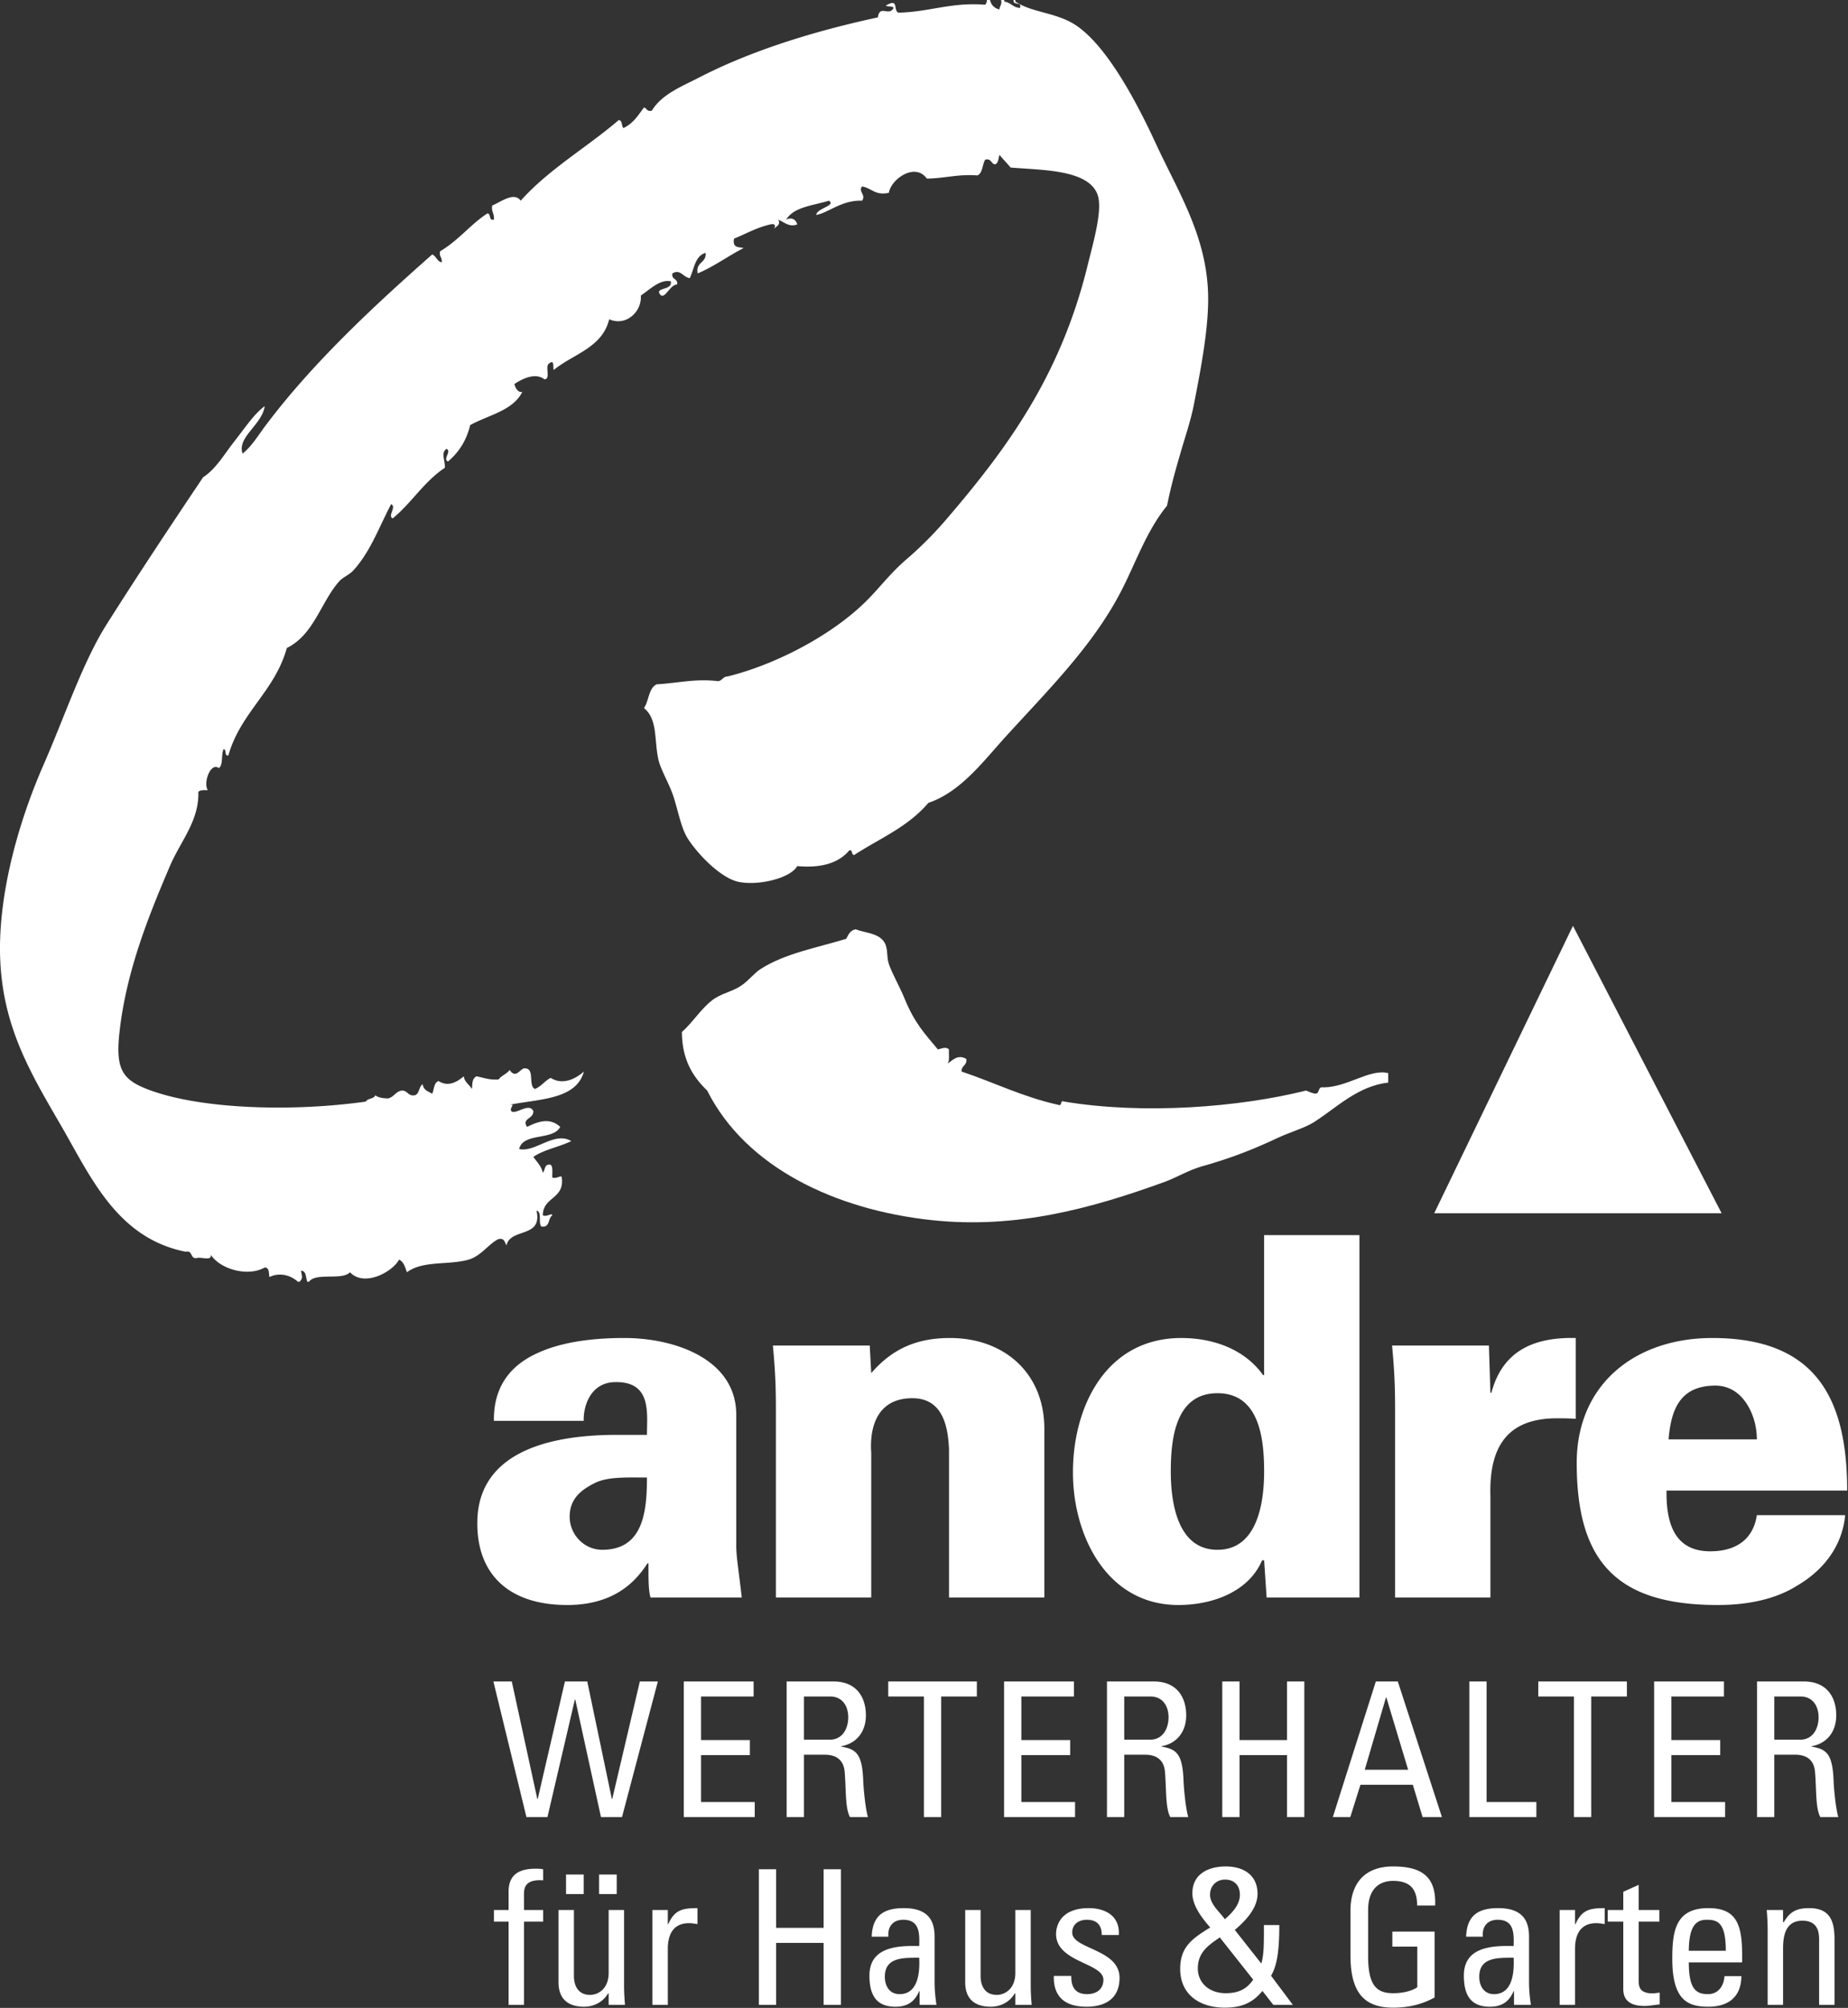 <svg viewBox="0 0 1714 1862" xmlns="http://www.w3.org/2000/svg" fill-rule="evenodd" clip-rule="evenodd" stroke-linejoin="round" stroke-miterlimit="2"><rect x="0" y="0" width="1714" height="1862" fill="#333333" stroke="none"/><path d="M1287.568 995.163v8.792c-28.217 3.02-48.492 23.75-68.88 36.633-8.904 5.646-21.612 8.975-33.716 14.655-22.796 10.729-43.313 18.808-70.338 26.391-12.346 3.467-23.066 10.28-35.179 14.659-66.68 24.087-136.504 43.65-215.458 35.162-89.309-9.612-172.338-48.925-208.109-120.158-13.196-12.709-23.308-28.484-23.454-54.242 9.937-8.838 17.12-20.796 27.85-29.313 7.808-6.204 17.95-7.82 26.383-13.187 7.513-4.792 12.346-11.888 19.054-16.125 22.859-14.471 51.259-19.308 79.142-27.858 2.025-3.813 3.696-8.025 8.788-8.784 8.795 3.417 20.75 3.304 26.391 11.721 3.88 5.783 2.009 13.496 4.392 20.517 2.92 8.616 9.908 20.683 14.654 32.25 9.438 22.962 18.9 32.558 30.775 46.896 3.346-.709 7.484-2.9 10.271 0-.3 4.583.983 10.775-1.47 13.208 4.82-2.88 9.495-9.142 17.595-4.404.904 6.275-4.787 5.966-4.408 11.716 30.066 9.996 56.6 23.525 89.404 30.784 4.737 1.812 1.12-4.742 5.87-2.938 73.322 12.23 162.188 5.317 224.23-10.241 2.73 1.158 5.371 2.437 8.804 2.92 4.121-.275 1.825-6.975 7.33-5.858 22.545-.154 42.783-17.487 60.079-13.196" fill="#fff" fill-rule="nonzero"/><path d="M915.31 0h2.916c1.141 4.746 4.07 7.67 8.804 8.792-.033-3.45 2.525-4.313 1.462-8.792h2.921v1.463c6.113.75 8.059 5.641 14.667 5.866 1.925-6.32-6.97-1.825-5.867-7.329h1.467v1.463c14.562 9.633 33.808 9.833 51.312 19.054 32.134 16.946 62.917 77.758 79.134 112.858 20.508 44.363 46.833 84.98 48.367 139.23.875 31.212-7.175 71.65-13.188 102.6-2.875 14.679-7.642 28.462-11.733 42.5-5.054 17.366-9.021 30.975-13.188 51.295-19.212 23.592-28.766 52.542-42.504 79.134-26.13 50.616-67.667 91.65-106.996 134.858-21.083 23.159-41.833 51.384-71.817 61.542-19.233 22.57-45.029 32.883-68.883 48.367-2.775-.163-1.013-4.855-4.4-4.4-9.546 11.462-25.254 16.75-48.35 14.658-6.117 11.137-35.62 18.417-54.246 14.662-15.712-3.162-36.5-23.762-46.887-39.579-6.184-9.42-8.58-23.012-13.188-38.1-3.975-13.041-12.483-26.12-14.663-36.641-3.729-18.105-.504-36.571-13.187-46.892 4.667-6.58 4.167-18.313 11.717-22 20.896-1.23 35.65-5.48 57.17-2.921 3.805-.587 4.421-4.383 8.805-4.4 44.396-10.975 96.804-38.18 128.962-70.35 11.609-11.588 22.109-25.633 36.634-38.096a341.258 341.258 0 0036.65-36.654c57.787-67.242 106.946-134.78 131.896-237.421 4.604-18.9 14.02-50.709 8.804-64.492-8.804-23.262-51.771-22.425-80.621-24.92-3.263-4.067-6.992-7.655-10.25-11.722-1.138 3.263-.842 7.946-4.396 8.784-3.592-.804-3.13-5.667-8.8-4.4-2.9 4.429-2.204 12.454-7.317 14.67-18.02-1.391-30.475 2.755-46.904 2.93-10.962-15.404-33.387.72-35.179 13.183-13.042 2.796-15.983-4.533-24.917-5.854-3.825 4.6 4.067 7.762 0 13.187-18.541-.841-31.466 11.38-42.491 13.188.57-6.183 19-8.78 11.72-13.188-14.516 4.538-32.504 5.613-39.579 17.588 4.871-2.513 8.959-.442 10.267 4.404-7.492 2.746-11.567-1.883-17.596-4.404 2.413 4.738-1.408 5.82-4.396 8.804 2.1-2.15 2.154-5.675-2.925-4.4-12.783 2.846-22.562 8.704-33.716 13.18-1.796 9.541 5.75 7.483 8.795 8.791-14.554 7.433-27.062 16.913-42.5 23.458-2.133-10.937 8.28-9.32 7.338-19.054-9.896 2.809-10.554 14.867-14.671 23.454-6.358-.966-8.712-8.741-16.113-4.4-1.179 6.055 5.321 4.446 4.384 10.267-7.104.183-11.659 15.313-16.117 8.783-4.079-6.287 12.004-3.079 10.258-11.72-10.295-2.217-20 8.141-27.837 13.187 1.217 14.508-13.35 28.98-29.325 22-6.333 26.367-33.258 32.188-51.283 46.883-1.305-.241 1.183-10.691-4.392-5.866-4.288 2.079 1.842 14.57-4.404 14.67-8.696-6.841-21.438.046-27.85 4.392 1.216 4.954 4.279 8.03 7.333 7.321-8.85 17.538-31.446 21.333-48.367 30.78-3.441 14.633-10.775 25.391-20.516 33.724-5.288-2.145 3.82-9.6-1.467-11.733-5.45 3.983-1.054 10.454-1.47 17.58-19.184 12.574-30.868 32.637-48.368 46.903-5.108-2.408 3.942-10.47-1.462-13.187-11.425 21.637-19.146 44.07-35.17 61.55-3.763 4.096-9.522 6.083-13.197 10.262-16.941 19.28-23.283 49.296-48.366 61.559-11.1 40.179-42.917 59.675-54.225 99.662-4.055.634-1.371-5.479-4.4-5.858-2.434 4.875-.226 14.43-4.405 17.57-7.737-5.853-14.758 13.85-10.237 20.53-3.625-.187-7.08-.217-8.804 1.463.804 27.037-16.488 45.675-26.388 68.883-18.646 43.758-40.737 97.104-46.892 155.358-3.654 34.421 3.613 43.492 29.292 52.78 48.83 17.579 132.675 19.687 199.342 10.241 1.646-3.225 7.492-2.27 8.796-5.862 2.7 2.183 6.958 2.808 11.725 2.933 5.712-1.12 6.987-6.704 13.179-7.312 5.22.145 5.337 5.412 11.73 4.379 4.49-1.367 3.607-8.117 7.332-10.246.505 5.35 5.005 6.687 8.8 8.787 1.838-4.037 1.484-10.233 5.85-11.725 9.384 5.963 17.592.388 23.459-4.4.692 5.659 5.158 7.525 7.325 11.721 1.025-3.333-.488-9.112 4.396-11.72 6.554 1.266 12.066 3.558 20.516 2.937 2.684-3.683 7.613-5.108 10.263-8.804 6.379 9.233 10.037-2.7 14.658-1.467 8.788.5 2.367 16.2 8.792 19.054 5.996-2.3 9.042-7.566 14.662-10.25 11.596 7.367 24.009.125 30.767-5.87-7.15 26.062-41.133 25.295-68.88 30.783 5.98-.45-.237 2.029 1.463 5.866 3.975 3.85 16.55-8.345 20.517 0 .3 7.613-10.992 6.442-5.867 14.65 7.438-3.479 20.205-9.975 30.784 0-6.596 12.934-34.2 4.888-38.104 20.521 14.562 3.58 32.845-16.775 48.366-7.333-11.154 5.45-25.37 7.846-35.179 14.654 3.23 4.584 7.338 8.313 8.804 14.667 2.421-2.458 1.167-8.608 7.33-7.342 2.258 2.142 1.274 7.504 1.462 11.738 3.887 1.716 8.625-2.809 8.78 0 2.737 20.312-17.493 17.658-17.572 35.162 3.888 1.725 8.625-2.808 8.792 0-4.23 2.604-1.88 11.8-10.258 10.263-2.867-3.492.887-13.592-4.4-14.659 5.829 25.863-24.334 15.75-27.859 32.255-1.646-2.746-1.725-7.067-7.32-5.871-8.663 3.812-16.134 15.716-27.842 19.062-18.75 5.313-42.334.567-57.167 11.709-1.683-4.655-2.92-9.763-7.32-11.709-6.084 11.53-32.468 25.634-45.43 11.709-7.767 7.87-31.43-.146-38.117 8.791h-1.475c-1.679-3.67-.683-10.046-5.846-10.246.767 5.542 2.063 6.875-1.462 10.246H276.3c-6.454-5.908-16.783-9.025-26.383-4.379-.75-3.654.046-8.854-4.4-8.804-16.4 9.146-41.93.925-49.834-11.704.567 5.925-9.129 1.596-13.187 2.92-6.363.98-3.38-7.37-10.258-5.858-63.6-12.637-87.83-68.97-115.788-117.27C24.433 988.241-5.158 940.125.763 858.846c3.641-50.217 19.733-104.196 39.57-149.488 20.113-45.938 36.309-95.142 58.625-130.438 28.796-45.566 60.45-93.2 89.405-136.296 12.183-7.991 19.741-21.604 29.304-33.716 9.175-11.596 18.042-25.192 27.85-32.238-2.371 17.254-25.917 28.696-20.521 43.963 8.558-6.88 14.263-16.55 20.52-24.921 43.33-58.038 100.138-111.004 155.363-159.75 3.796 1.591 4.367 6.37 8.788 7.32.712-4.616-2.638-5.158-1.463-10.25 18.105-10.9 27.926-24.829 43.963-35.179 3.442.471.867 6.954 5.867 5.867.783-5.667-2.613-7.146-1.475-13.188 7.646-2.97 20.266-13.158 26.383-4.4 26.013-29.195 61.15-49.254 90.875-74.741 3.746.141 2.35 5.466 4.404 7.329 8.767-3.93 13.667-11.742 19.042-19.054 2.787.625 2.65 4.196 7.333 2.929 9.317-15.408 28.138-22.604 43.971-30.783 47.671-24.625 105.8-42.8 165.613-55.688 1.908-12.32 10.266-.408 14.658-8.796-.137-2.033-10.558-.904-5.867-2.929 10.7-5.696 5.35 5.196 10.267 7.33 28.738-.56 48.746-9.88 80.596-7.33.775-1.175 1.542-2.387 1.475-4.4m414.913 1125.106h266.57l-137.89-266.558-128.68 266.558zm217.333 209.684c2.33-26.53 9.775-48.405 40.492-49.796 13.492-.93 23.73 5.116 30.717 14.891 6.979 9.775 10.7 22.338 10.7 34.905h-81.909zm165.68 47.47c0-87.029-30.254-141.483-125.188-141.483-70.275 0-125.658 41.888-125.658 115.888 0 91.683 37.229 131.704 130.77 131.704 27.459 0 53.521-5.117 74-18.154 22.338-13.03 41.422-34.905 44.213-65.155h-81.908c-3.254 21.875-18.617 33.513-43.28 33.513-33.041 0-40.958-26.067-40.487-56.313h167.538zm-332.28-134.5h-89.82c2.324 25.134 2.791 39.096 2.791 60.034v173.596h88.425v-93.55c-1.396-44.675 14.421-72.134 60.496-72.596 6.05 0 12.1 0 18.62.462v-74.929c-39.1-.925-67.953 12.104-78.19 50.733h-.926l-1.396-43.75zm-251.775 44.209c38.63 0 43.283 41.42 43.283 72.608 0 30.713-6.983 72.6-43.283 72.6-36.3 0-43.283-41.887-43.283-72.6 0-31.187 4.654-72.608 43.283-72.608m45.604 189.42h86.096v-336.012h-88.417v129.842h-.933c-17.22-24.2-46.537-34.438-75.858-34.438-69.346 0-100.525 62.825-100.525 124.721 0 58.18 31.179 122.871 97.733 122.871 33.042 0 65.62-13.03 77.717-41.425h1.866l2.321 34.442zm-368.117-233.625h-89.82c2.324 25.13 2.787 39.092 2.787 60.034v173.592h88.43v-134.034c0-2.791-5.584-50.733 38.162-50.733 27.458 0 33.041 24.667 33.97 47.48v137.287h88.426v-156.371c0-51.663-37.234-84.238-87.492-84.238-29.783 0-53.054 9.309-73.067 32.575l-1.396-25.592zm-118.67 233.626c-3.263-27.921-5.121-38.159-5.121-47.942V1313.38c.933-52.587-56.313-72.6-103.784-72.6-26.058 0-56.312 2.792-80.512 13.963-23.738 10.704-40.955 29.779-40.492 62.829h83.308c-.462-13.967 6.517-34.904 27.925-35.842 35.371-1.391 30.717 28.392 30.717 48.867h-27.925c-76.325 0-128.45 23.275-129.383 80.046-.925 47.942 27.929 77.729 83.308 77.729 43.75 0 63.758-21.875 74.462-38.633h.934c0 16.758 0 24.204 1.862 31.65h84.7zm-159.63-74.925c0-16.296 10.238-24.667 23.267-31.188 12.1-6.046 29.787-5.117 48.404-5.117 0 31.184-3.258 67.017-41.425 67.017-16.754 0-30.246-13.967-30.246-30.712m1173.122 452.692v-60.946c0-17.417-4.704-28.734-23.513-28.734-11.312 0-17.933 3.138-23.508 13.059h-.696v-11.317h-15.15c.521 6.092.871 12.188.871 18.283v69.655h14.28v-52.067c0-12.013 2.262-25.946 17.94-25.946 12.184 0 15.493 7.658 15.493 17.067v60.946h14.283zm-85.68-39.346v-7.496c0-29.08-6.266-42.838-31.345-42.838-30.471 0-33.434 21.246-33.434 47.021 0 38.834 14.8 44.4 33.434 44.4 18.458 0 30.479-8.879 30.654-28.379h-15.68c-.52 8.88-5.57 16.717-15.324 16.717-11.146 0-17.763-4.875-17.763-29.425h49.459zm-49.458-10.8c.175-24.384 7.663-28.738 16.717-28.738 10.45 0 17.592 3.134 17.592 28.738h-34.309zm-75.229-37.792v10.796h14.454v62.517c0 10.1 6.096 15.675 19.68 15.675 4.7 0 9.404-1.05 14.104-1.392v-10.97c-3.134.34-5.4.69-6.442.69-13.063 0-13.063-7.137-13.063-12.712v-53.808h19.159v-10.796h-19.159v-23.333l-14.279 6.437v16.896h-14.454zm-30.3 0h-14.28v87.938h14.28v-51.888c0-11.842 4.008-23.862 19.854-23.862 2.613 0 5.05.52 7.663.87v-14.8c-13.934 0-21.246 1.571-27.167 14.98h-.35v-13.238zm-56.596 87.938h15.675c-1.046-6.788-1.742-13.925-1.742-20.892v-42.317c0-14.804-5.92-26.47-28.562-26.47-18.633 0-29.08 6.791-29.775 26.47h15.496c-.871-9.229 4.179-15.675 13.758-15.675 15.325 0 15.15 12.713 14.804 24.384-20.025-.53-46.15.691-46.15 27.333 0 16.896 5.4 28.908 24.038 28.908 10.966 0 17.758-4.354 22.112-14.454h.346v12.713zm-.346-43.7c1.392 28.375-9.404 33.779-18.108 33.779-9.583 0-13.763-7.667-13.763-16.196 0-18.633 18.288-17.413 31.871-17.583m-72.791-48.413c1.045-26.304-11.842-36.225-39.009-36.225-26.646 0-39.529 16.017-39.529 41.096v41.27c0 34.83 12.883 48.584 39.53 48.584 16.195 0 28.212-3.825 38.487-9.4v-61.125h-39.184v13.933h23.159v37.613c-3.309 2.442-10.971 5.575-22.463 5.575-15.15 0-23.158-6.967-23.158-34.48v-42.49c0-26.3 18.108-27.172 23.158-27.172 16.196 0 22.292 8.017 22.292 22.821h16.717zm-150.109 92.113h18.113l-20.2-26.988c4.875-8.354 7.662-20.025 7.662-47.02h-14.283c0 18.808 0 27.516-2.438 35.703l-24.554-31.179c10.104-8.529 21.075-20.196 21.075-33.429 0-17.767-13.408-25.425-29.433-25.425-15.671 0-30.996 6.617-30.996 24.904 0 11.671 9.23 23.33 16.542 31.688-16.021 9.929-27.859 17.587-27.859 38.316 0 24.38 18.63 36.042 41.271 36.042 14.8 0 25.42-3.825 35-15.496l10.1 12.884zm-44.93-79.405c-4.7-6.616-13.753-13.929-13.753-22.637 0-8.358 5.92-14.104 13.929-14.104 8.533 0 13.758 5.396 13.758 14.104 0 9.75-8.012 17.412-13.933 22.637m26.296 56.071c-6.438 9.23-14.28 12.542-25.6 12.542-14.975 0-25.771-9.408-25.771-22.988 0-14.625 9.404-21.25 20.375-28.737l30.996 39.183zm-123.98-1.741c0-26.813-43.887-26.471-43.887-41.967 0-7.658 5.92-11.842 13.583-11.842 9.054 0 13.93 4.875 13.759 14.104h15.85c1.216-17.416-12.196-24.9-27.867-24.9-24.73 0-30.3 14.8-30.3 24.03 0 26.304 43.883 26.645 43.883 42.316 0 9.059-6.616 13.413-15.15 13.413-14.454 0-14.629-11.842-14.629-16.896h-16.196c-.52 20.2 11.321 28.558 30.3 28.558 17.417 0 30.654-7.487 30.654-26.816m-96.654-4.525c0 14.625-9.579 20.37-17.237 20.37-10.1 0-14.98-7.137-14.98-17.758v-60.95h-14.279v67.046c0 14.975 8.359 22.633 23.684 22.633 9.229 0 17.587-4.354 22.291-12.362h.521v10.62h15.15c-.52-6.087-.87-12.183-.87-18.279v-69.658h-14.28v58.338zm-88.812 29.6h15.675c-1.046-6.788-1.742-13.925-1.742-20.892v-42.317c0-14.804-5.92-26.47-28.562-26.47-18.634 0-29.08 6.791-29.776 26.47h15.496c-.87-9.229 4.18-15.675 13.759-15.675 15.325 0 15.15 12.713 14.804 24.384-20.03-.53-46.15.691-46.15 27.333 0 16.896 5.4 28.908 24.033 28.908 10.971 0 17.763-4.354 22.117-14.454h.346v12.713zm-.346-43.7c1.392 28.375-9.404 33.779-18.113 33.779-9.579 0-13.758-7.667-13.758-16.196 0-18.633 18.288-17.413 31.87-17.583m-132.695 43.7v-57.463h44.058v57.463h16.021V1733.43h-16.02v54.329h-44.06v-54.33h-16.02v125.726h16.02zm-100.48-87.938H605.1v87.938h14.28v-51.888c0-11.842 4.008-23.862 19.854-23.862 2.612 0 5.05.52 7.662.87v-14.8c-13.933 0-21.245 1.571-27.166 14.98h-.35v-13.238zm-54.854 58.338c0 14.625-9.575 20.37-17.237 20.37-10.1 0-14.98-7.137-14.98-17.758v-60.95H518.03v67.046c0 14.975 8.358 22.633 23.683 22.633 9.23 0 17.587-4.354 22.292-12.362h.52v10.62h15.15c-.52-6.087-.87-12.183-.87-18.279v-69.658h-14.28v58.338zm7.488-91.25h-16.367v18.108h16.367v-18.108zm-30.646 0h-16.37v18.108h16.37v-18.108zm-83.242 32.912v10.796h13.584v77.142h14.279v-77.142h17.762v-10.796h-17.762v-14.975c0-7.146 2.612-13.583 17.762-12.542v-10.27c-2.087-.35-3.829-.521-6.791-.521-12.713 0-25.25 3.475-25.25 21.241v17.067h-13.584zm1206.318-144.021c5.396 0 17.763.7 18.98 16.025 1.395 16.721.35 33.088 4.874 41.796h16.721c-2.442-7.837-4.183-27.517-4.358-32.908-.871-25.255-6.096-30.13-20.546-32.4v-.342c14.8-2.613 22.983-13.933 22.983-28.733 0-15.675-7.837-31.35-30.12-31.35h-43.363v125.733h16.016v-57.82h18.813zm-18.813-53.98h24.209c12.367 0 16.892 10.1 16.892 19.16 0 10.966-5.571 20.895-17.067 20.895h-24.034v-40.054zm-45.62 111.801v-13.933h-49.805v-43.538h45.275v-13.933h-45.275v-40.396h48.759v-13.933h-64.78v125.733h65.826zm-173.271-125.733v13.933h33.083v111.8h16.02v-111.8h33.088v-13.933h-82.191zm-1.775 125.733v-13.933h-46.15v-111.8h-16.021v125.733h62.17zm-118.942-43.88H1265.8l19.68-67.05h.345l20.196 67.05zm-69.825 43.88h16.192l9.408-29.954h48.579l9.063 29.954h17.933l-40.921-125.733h-20.375l-39.88 125.733zm-86.55 0v-57.47h44.054v57.47h16.025v-125.733h-16.025v54.329h-44.054v-54.33h-16.021v125.734h16.02zm-88.113-57.82c5.396 0 17.759.7 18.975 16.024 1.396 16.721.35 33.088 4.875 41.796h16.725c-2.437-7.837-4.179-27.517-4.354-32.908-.87-25.255-6.096-30.13-20.554-32.4v-.342c14.808-2.613 22.992-13.933 22.992-28.733 0-15.675-7.838-31.35-30.125-31.35H1026.7v125.733h16.025v-57.82h18.808zm-18.808-53.98h24.204c12.363 0 16.888 10.1 16.888 19.158 0 10.967-5.571 20.896-17.063 20.896h-24.03v-40.054zm-45.625 111.8v-13.933h-49.804v-43.538h45.275v-13.933h-45.275v-40.396h48.758v-13.933h-64.783v125.733H997.1zm-173.275-125.733v13.933h33.087v111.8h16.017v-111.8h33.092v-13.933h-82.196zm-59.38 67.912c5.396 0 17.763.7 18.98 16.025 1.395 16.721.35 33.088 4.875 41.796h16.72c-2.437-7.837-4.179-27.517-4.354-32.908-.87-25.255-6.096-30.13-20.55-32.4v-.342c14.804-2.613 22.988-13.933 22.988-28.733 0-15.675-7.838-31.35-30.125-31.35h-43.363v125.733h16.021v-57.82h18.808zm-18.808-53.98h24.204c12.367 0 16.892 10.1 16.892 19.16 0 10.966-5.57 20.895-17.063 20.895h-24.033v-40.054zm-45.625 111.801v-13.933H650.21v-43.538h45.275v-13.933H650.21v-40.396h48.758v-13.933h-64.779v125.733h65.825zm-211.758 0h19.504l25.425-109.017h.35l23.858 109.017h19.504l33.259-125.733h-16.717l-25.6 109.016h-.346l-22.812-109.016h-20.725l-25.25 109.016h-.35l-23.684-109.016H457.61l30.646 125.733z" fill="#fff" fill-rule="nonzero"/></svg>